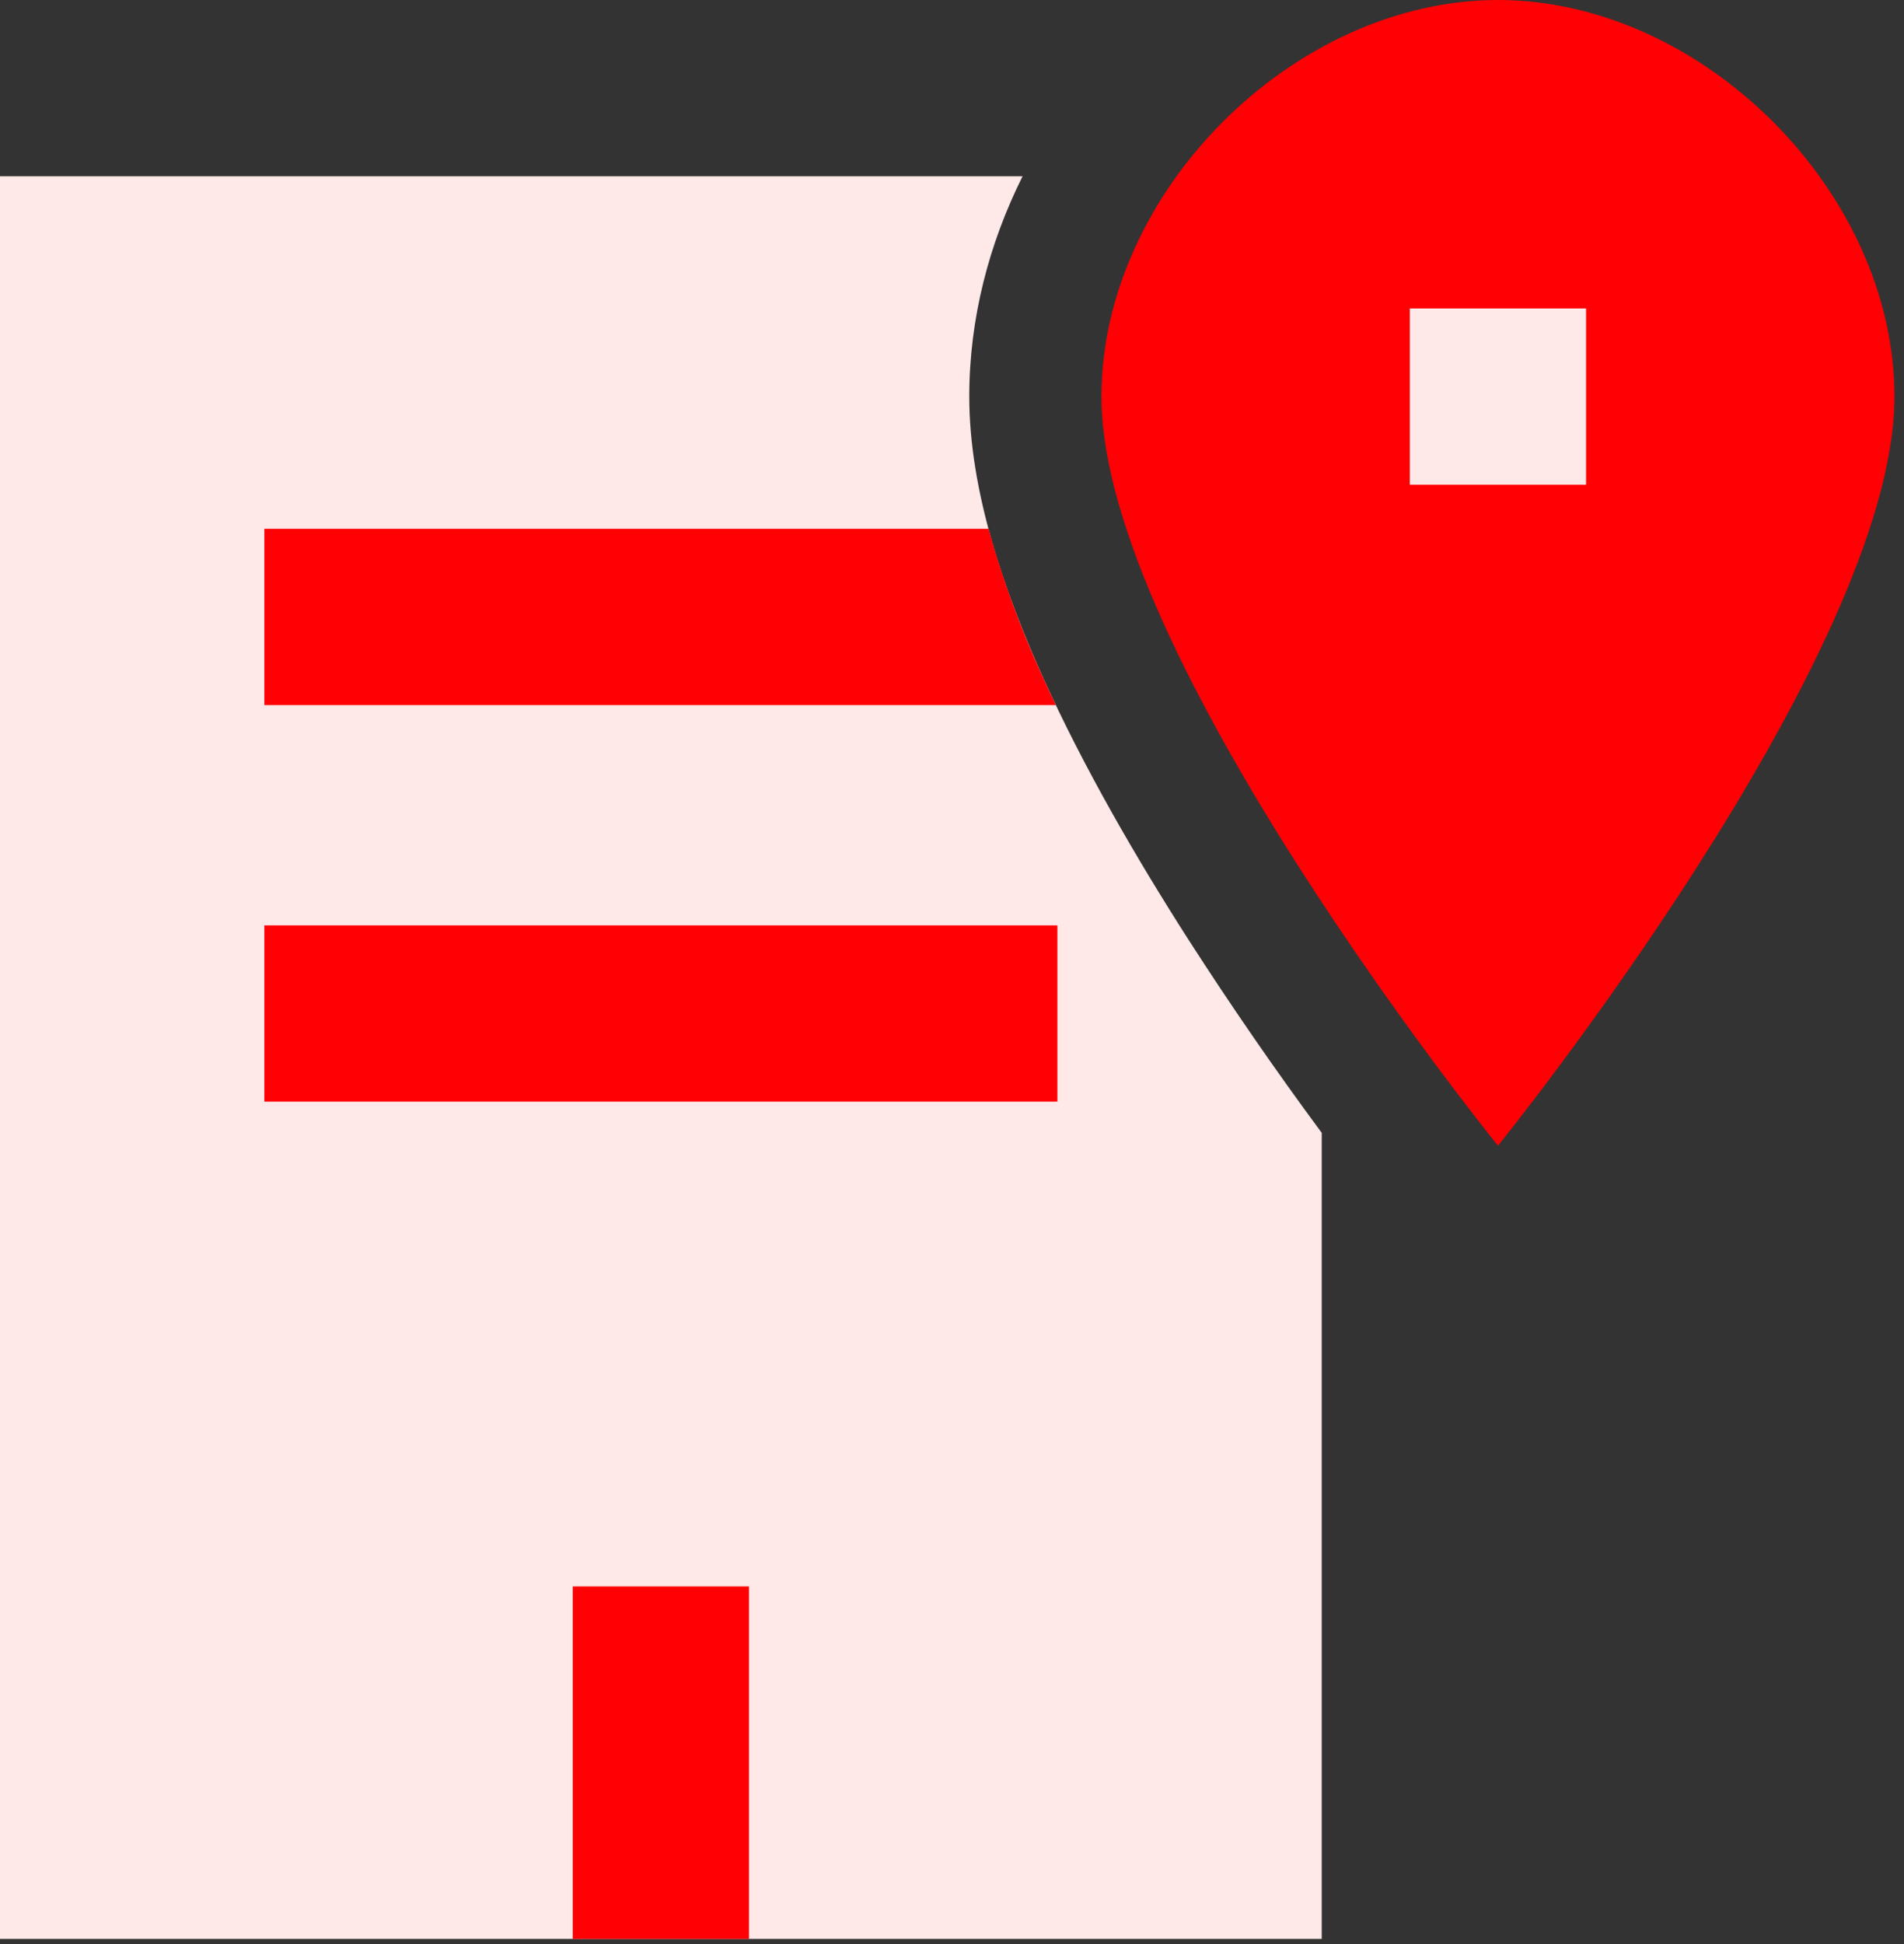 <svg width="144" height="147" viewBox="0 0 144 147" fill="none" xmlns="http://www.w3.org/2000/svg">
<rect x="0" y="0" width="144" height="147" fill="#333333" stroke="none"/>
<path fill-rule="evenodd" clip-rule="evenodd" d="M77.338 13.328H0V146.612H99.963V85.661C96.443 80.901 93.081 76.027 89.88 71.047C85.988 64.969 81.963 58.052 78.877 51.214C75.898 44.617 73.306 37.053 73.306 29.989C73.306 24.058 74.812 18.393 77.338 13.328Z" fill="#FFE8E8"/>
<path d="M113.292 86.634C113.292 86.634 143.28 49.581 143.28 29.989C143.28 14.528 128.752 0 113.292 0C97.831 0 83.303 14.528 83.303 29.989C83.303 49.581 113.292 86.634 113.292 86.634Z" fill="#FF0004"/>
<path fill-rule="evenodd" clip-rule="evenodd" d="M106.627 36.653V23.325H119.955V36.653H106.627Z" fill="#FFE8E8"/>
<path fill-rule="evenodd" clip-rule="evenodd" d="M74.76 39.985H19.993V53.313H79.851C79.518 52.614 79.191 51.914 78.878 51.214C77.206 47.588 75.829 43.833 74.76 39.985ZM19.993 83.302H79.971V69.974H19.993V83.302ZM43.318 146.612V119.955H56.646V146.612H43.318Z" fill="#FF0004"/>
</svg>
